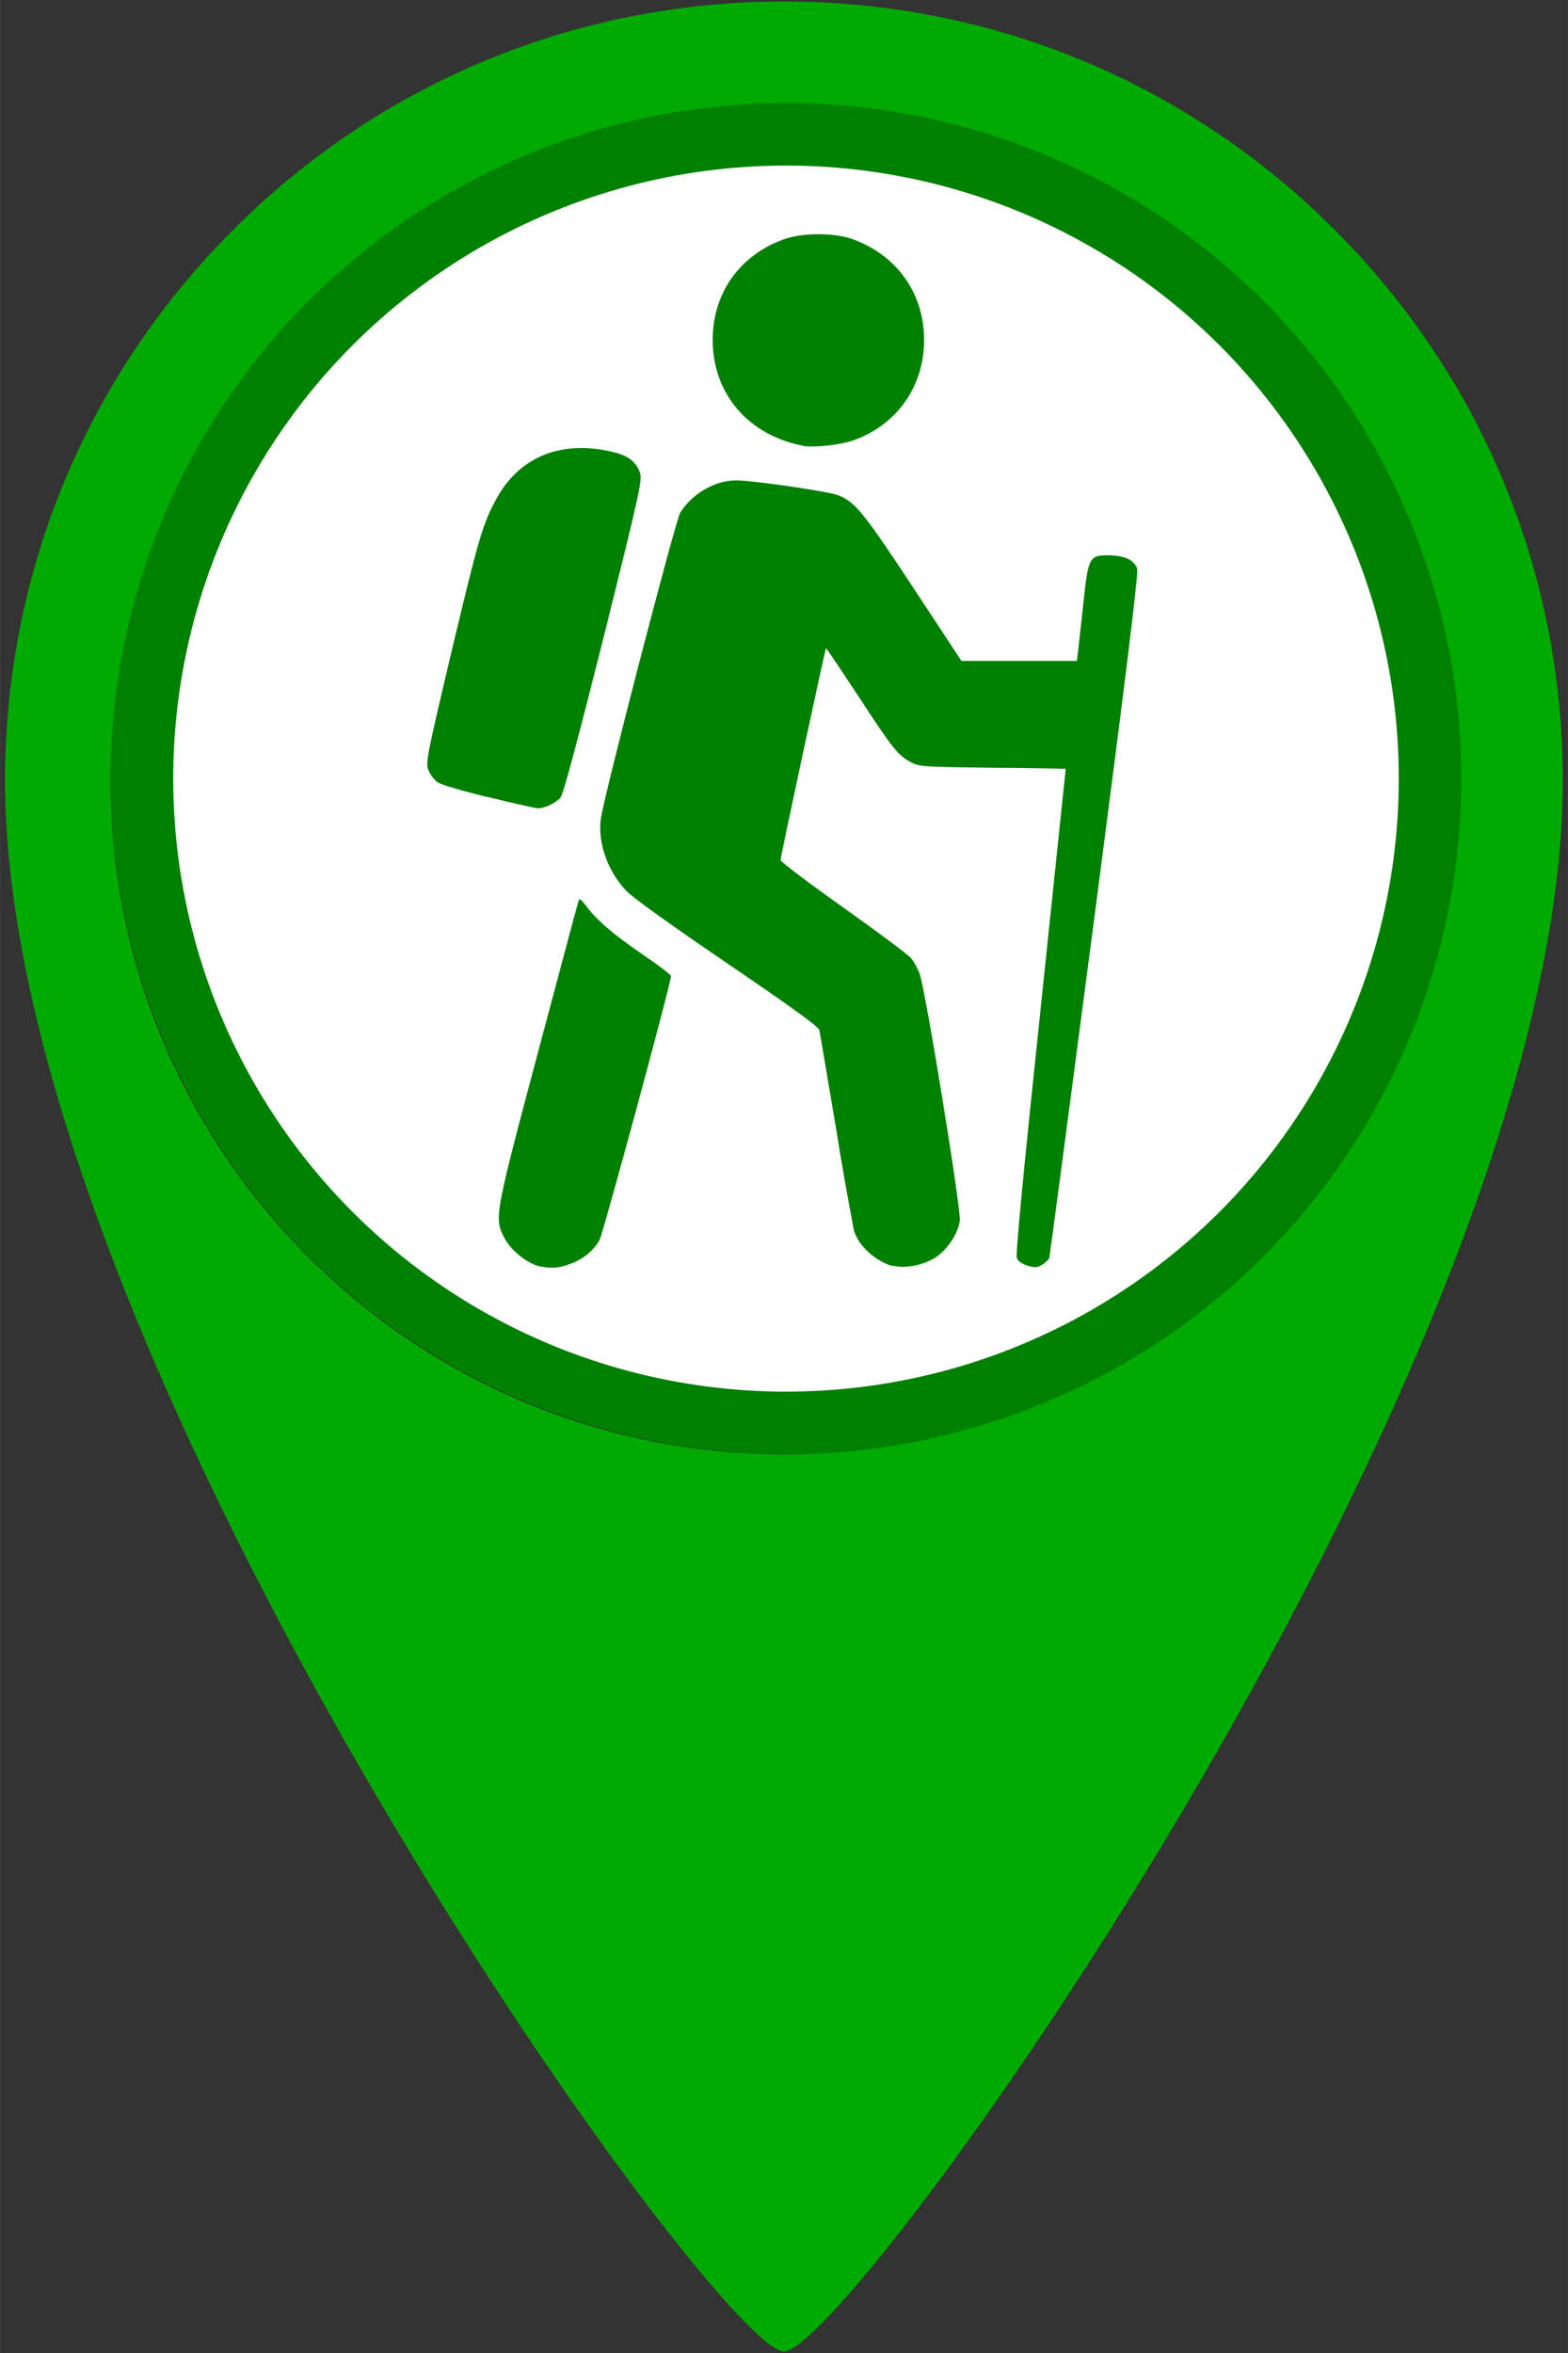 <?xml version="1.0" encoding="UTF-8" standalone="no"?>
<!-- Created with Inkscape (http://www.inkscape.org/) -->

<svg
   width="40"
   height="60"
   viewBox="0 0 10.583 15.875"
   version="1.1"
   id="svg1"
   xmlns="http://www.w3.org/2000/svg"
   xmlns:svg="http://www.w3.org/2000/svg">
  <rect x="0" y="0" width="10.583" height="15.875" fill="#333333" stroke="none"/>
  <defs
     id="defs1" />
  <g
     id="layer1"
     transform="translate(-108.744,-106.702)"
     style="display:inline">
    <path
       id="path89-1"
       d="m 110.318,108.252 c -0.993,0.993 -1.54,2.313 -1.54,3.717 v 0 c 0,3.926 4.81,10.598 5.257,10.598 v 0 c 0.447,0 5.257,-6.672 5.257,-10.598 v 0 c 0,-1.404 -0.547,-2.724 -1.54,-3.717 v 0 c -0.993,-0.993 -2.313,-1.54 -3.717,-1.54 v 0 c -1.404,0 -2.724,0.547 -3.717,1.54 m -0.828,3.717 c 0,-2.506 2.039,-4.545 4.545,-4.545 v 0 c 2.506,0 4.545,2.039 4.545,4.545 v 0 c 0,2.506 -2.039,4.545 -4.545,4.545 v 0 c -2.506,0 -4.545,-2.039 -4.545,-4.545"
       style="display:inline;fill:#00aa00;fill-opacity:1;stroke:none;stroke-width:0.353" />
    <circle
       style="fill:#008000;fill-opacity:1;stroke-width:0.265;stroke-linecap:round;stroke-linejoin:round;paint-order:markers fill stroke"
       id="path1"
       cx="114.049"
       cy="111.955"
       r="4.558" />
    <circle
       style="fill:#ffffff;stroke-width:0.265;stroke-linecap:round;stroke-linejoin:round;paint-order:markers fill stroke"
       id="circle3"
       cx="114.049"
       cy="111.955"
       r="4.136" />
  </g>
  <path
     style="fill:#008000;fill-opacity:1;fill-rule:nonzero;stroke:none;stroke-width:0.357"
     d="M 3.654,8.546 C 3.572,8.533 3.458,8.447 3.41,8.362 3.333,8.222 3.333,8.219 3.632,7.096 3.779,6.546 3.901,6.086 3.906,6.074 c 0.006,-0.015 0.021,0 0.05,0.038 0.073,0.098 0.181,0.19 0.382,0.328 0.105,0.071 0.191,0.137 0.191,0.145 0,0.047 -0.461,1.747 -0.484,1.785 -0.047,0.077 -0.123,0.135 -0.211,0.162 -0.057,0.022 -0.12,0.027 -0.18,0.013 z m 2.372,-0.004 C 5.91,8.511 5.792,8.404 5.763,8.3 5.72,8.071 5.679,7.843 5.643,7.614 5.584,7.266 5.534,6.968 5.53,6.949 5.524,6.926 5.343,6.795 4.909,6.5 4.542,6.25 4.268,6.055 4.227,6.01 4.102,5.88 4.033,5.685 4.055,5.525 4.074,5.378 4.559,3.511 4.591,3.459 c 0.08,-0.128 0.233,-0.218 0.378,-0.218 0.11,0 0.613,0.073 0.684,0.099 0.116,0.042 0.173,0.113 0.509,0.622 l 0.327,0.497 h 0.779 l 0.008,-0.063 c 0.004,-0.035 0.021,-0.181 0.036,-0.325 0.033,-0.317 0.04,-0.328 0.184,-0.324 0.1,0.004 0.156,0.031 0.179,0.088 0.011,0.025 -0.073,0.701 -0.286,2.336 -0.166,1.264 -0.304,2.308 -0.307,2.318 -0.013,0.017 -0.028,0.032 -0.046,0.042 -0.034,0.022 -0.047,0.024 -0.099,0.008 C 6.898,8.528 6.873,8.51 6.863,8.487 6.854,8.464 6.906,7.919 7.022,6.821 L 7.193,5.187 c 0,0 -0.22,-0.006 -0.493,-0.007 C 6.228,5.174 6.205,5.173 6.147,5.142 6.06,5.095 6.025,5.052 5.788,4.689 5.672,4.513 5.577,4.372 5.575,4.373 c -0.006,0.006 -0.307,1.408 -0.307,1.43 0,0.01 0.191,0.155 0.424,0.32 0.232,0.165 0.438,0.318 0.456,0.341 0.02,0.022 0.046,0.07 0.059,0.106 0.04,0.11 0.282,1.597 0.271,1.666 -0.015,0.099 -0.094,0.209 -0.179,0.257 -0.081,0.046 -0.197,0.066 -0.272,0.046 z M 3.297,5.379 C 3.119,5.336 2.972,5.293 2.95,5.276 2.925,5.254 2.904,5.226 2.891,5.195 2.872,5.144 2.881,5.1 3.047,4.398 3.227,3.643 3.258,3.535 3.345,3.375 3.502,3.077 3.798,2.961 4.155,3.054 c 0.092,0.025 0.144,0.068 0.166,0.142 0.014,0.047 -0.013,0.165 -0.247,1.104 -0.179,0.709 -0.272,1.061 -0.292,1.082 -0.031,0.036 -0.11,0.073 -0.151,0.071 -0.015,0 -0.166,-0.033 -0.335,-0.075 z M 5.418,3.007 C 5.053,2.936 4.814,2.661 4.81,2.301 4.807,1.983 4.989,1.723 5.291,1.614 c 0.126,-0.045 0.341,-0.045 0.465,0 0.299,0.109 0.481,0.366 0.481,0.68 0,0.315 -0.186,0.576 -0.481,0.678 C 5.667,3.003 5.49,3.021 5.418,3.008 Z m 0,0"
     id="path13" />
</svg>
